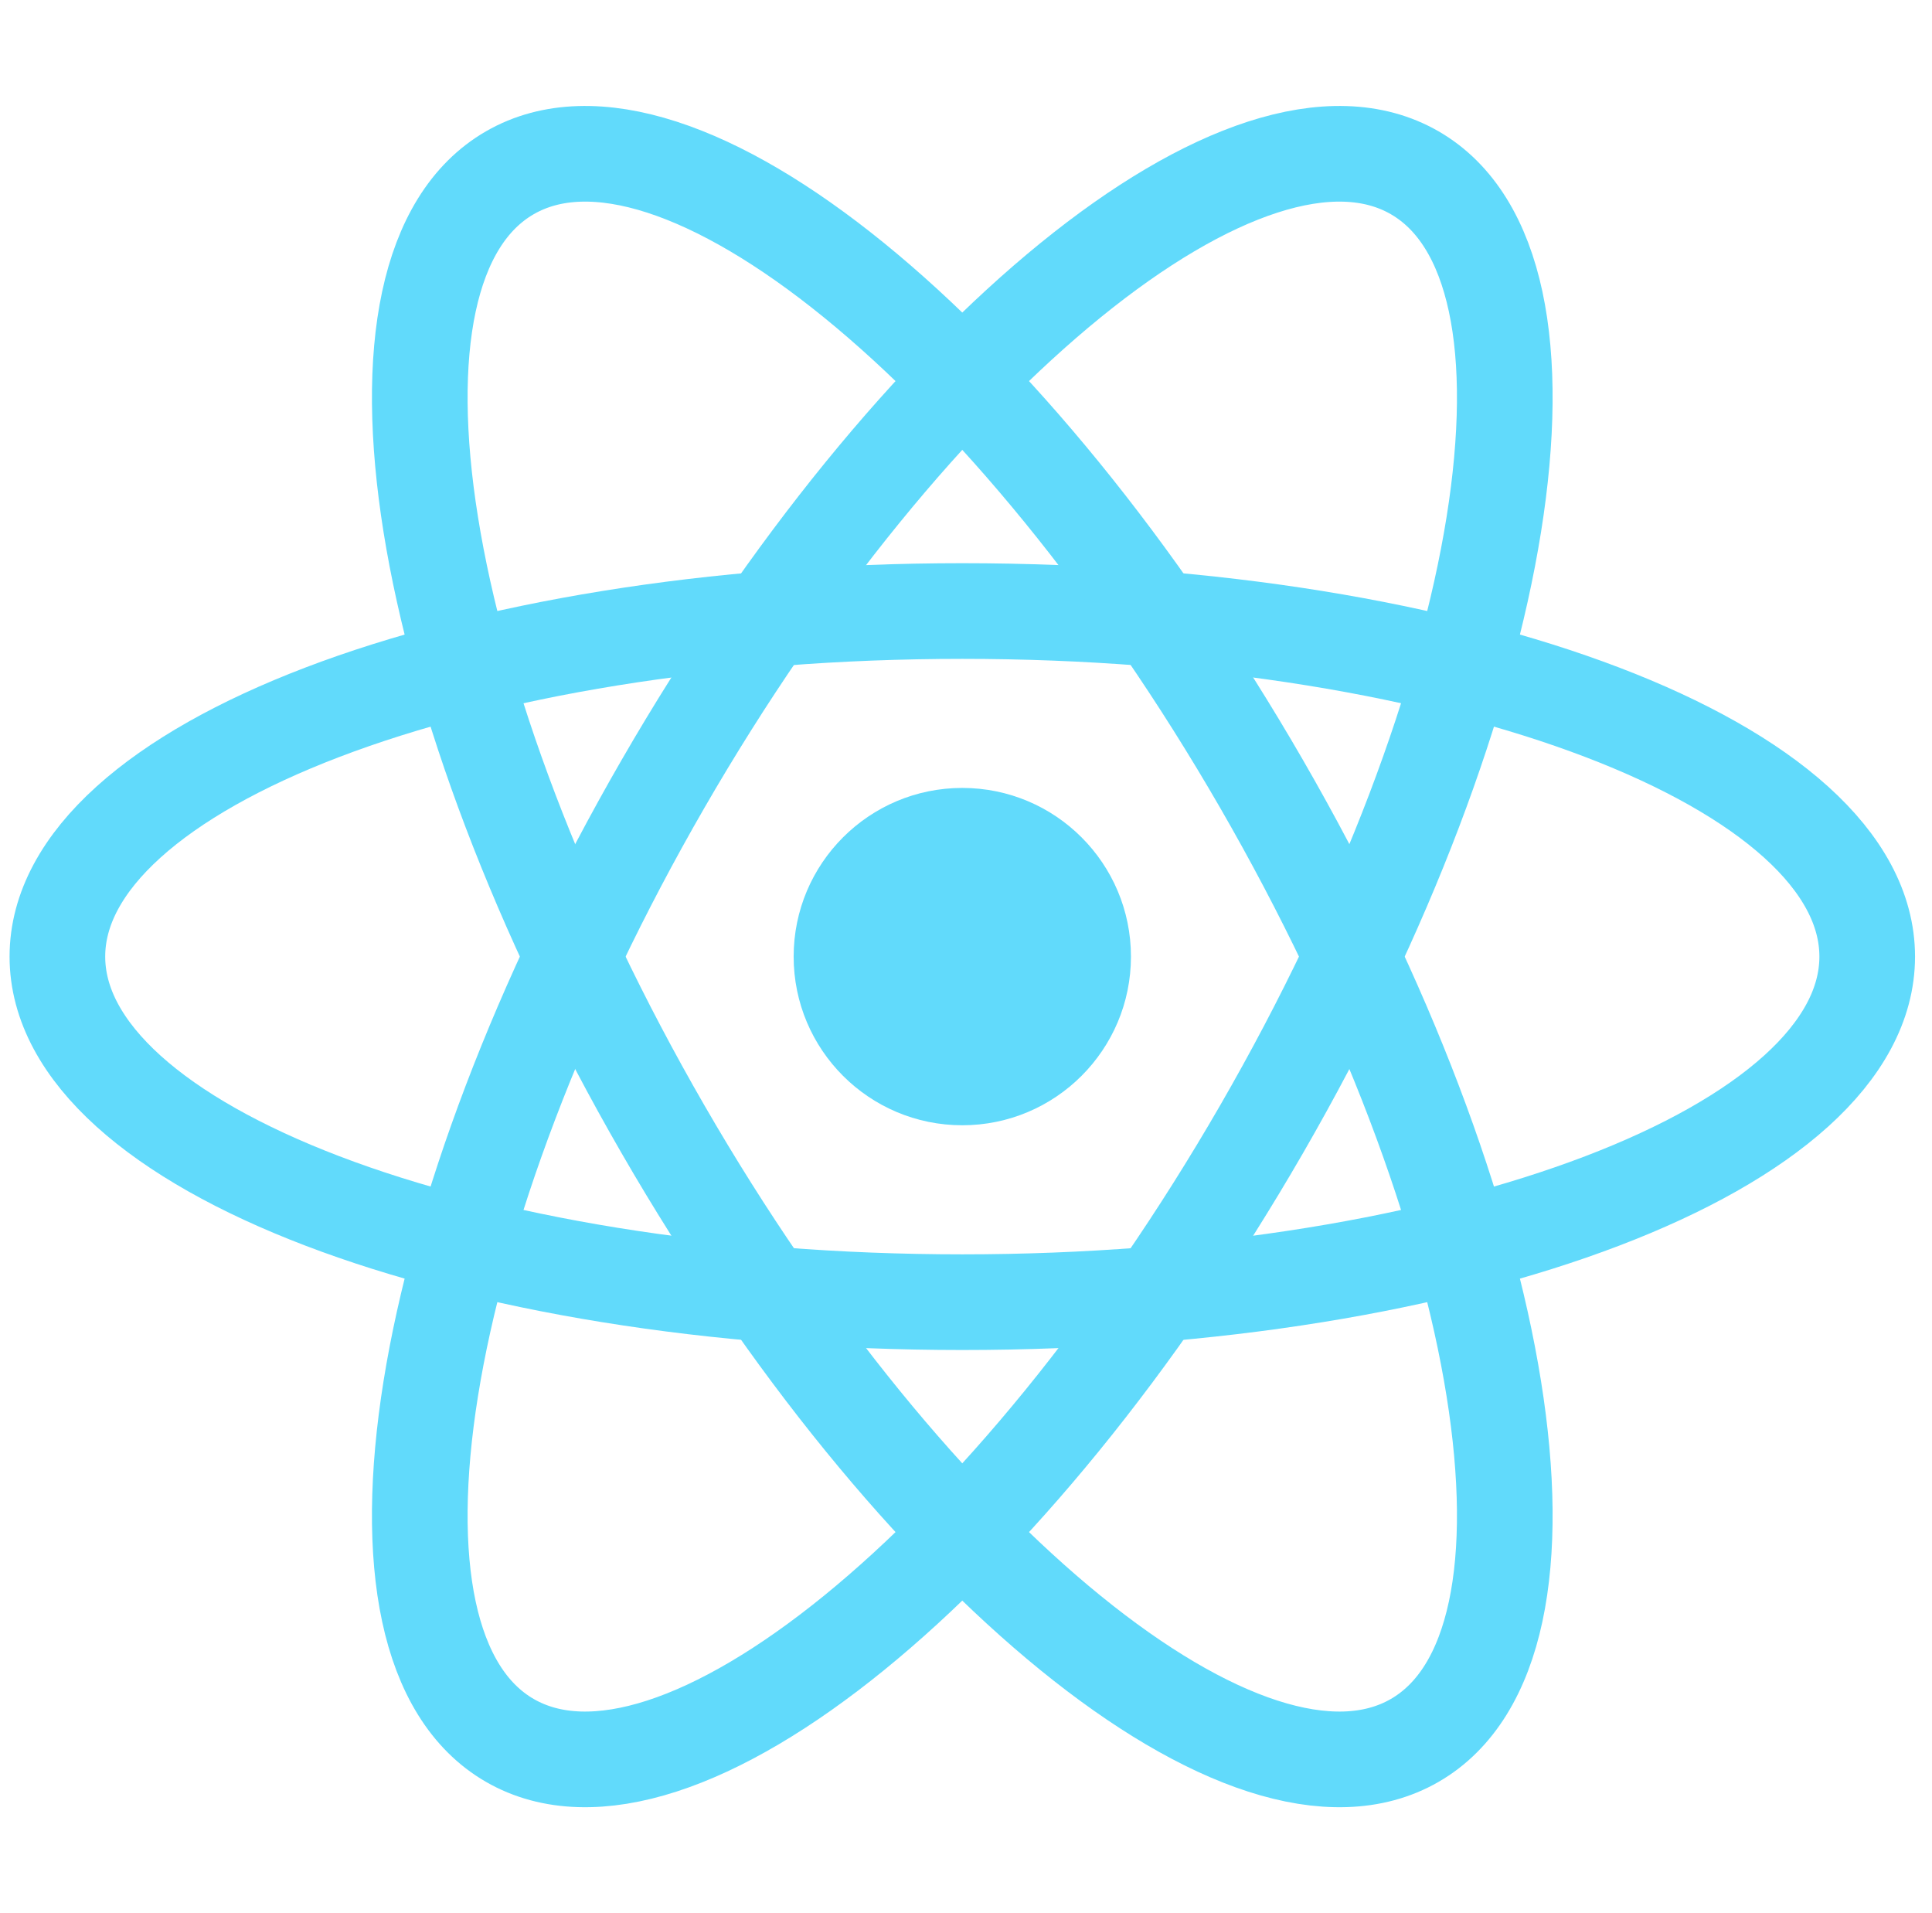 <svg width="101" height="100" viewBox="0 0 101 100" fill="none" xmlns="http://www.w3.org/2000/svg">
<path d="M50.306 58.816C55.175 58.816 59.123 54.869 59.123 50C59.123 45.131 55.175 41.184 50.306 41.184C45.437 41.184 41.49 45.131 41.49 50C41.49 54.869 45.437 58.816 50.306 58.816Z" fill="#61DAFB"/>
<path d="M50.307 68.063C76.433 68.063 97.613 59.976 97.613 50C97.613 40.024 76.433 31.938 50.307 31.938C24.18 31.938 3 40.024 3 50C3 59.976 24.18 68.063 50.307 68.063Z" stroke="#61DAFB" stroke-width="5"/>
<path d="M34.663 59.031C47.726 81.658 65.32 95.957 73.959 90.969C82.598 85.981 79.012 63.595 65.948 40.969C52.885 18.342 35.291 4.043 26.652 9.031C18.013 14.019 21.6 36.405 34.663 59.031Z" stroke="#61DAFB" stroke-width="5"/>
<path d="M34.663 40.969C21.6 63.595 18.013 85.981 26.652 90.969C35.291 95.957 52.885 81.658 65.948 59.031C79.012 36.405 82.598 14.019 73.959 9.031C65.32 4.043 47.726 18.342 34.663 40.969Z" stroke="#61DAFB" stroke-width="5"/>
</svg>
